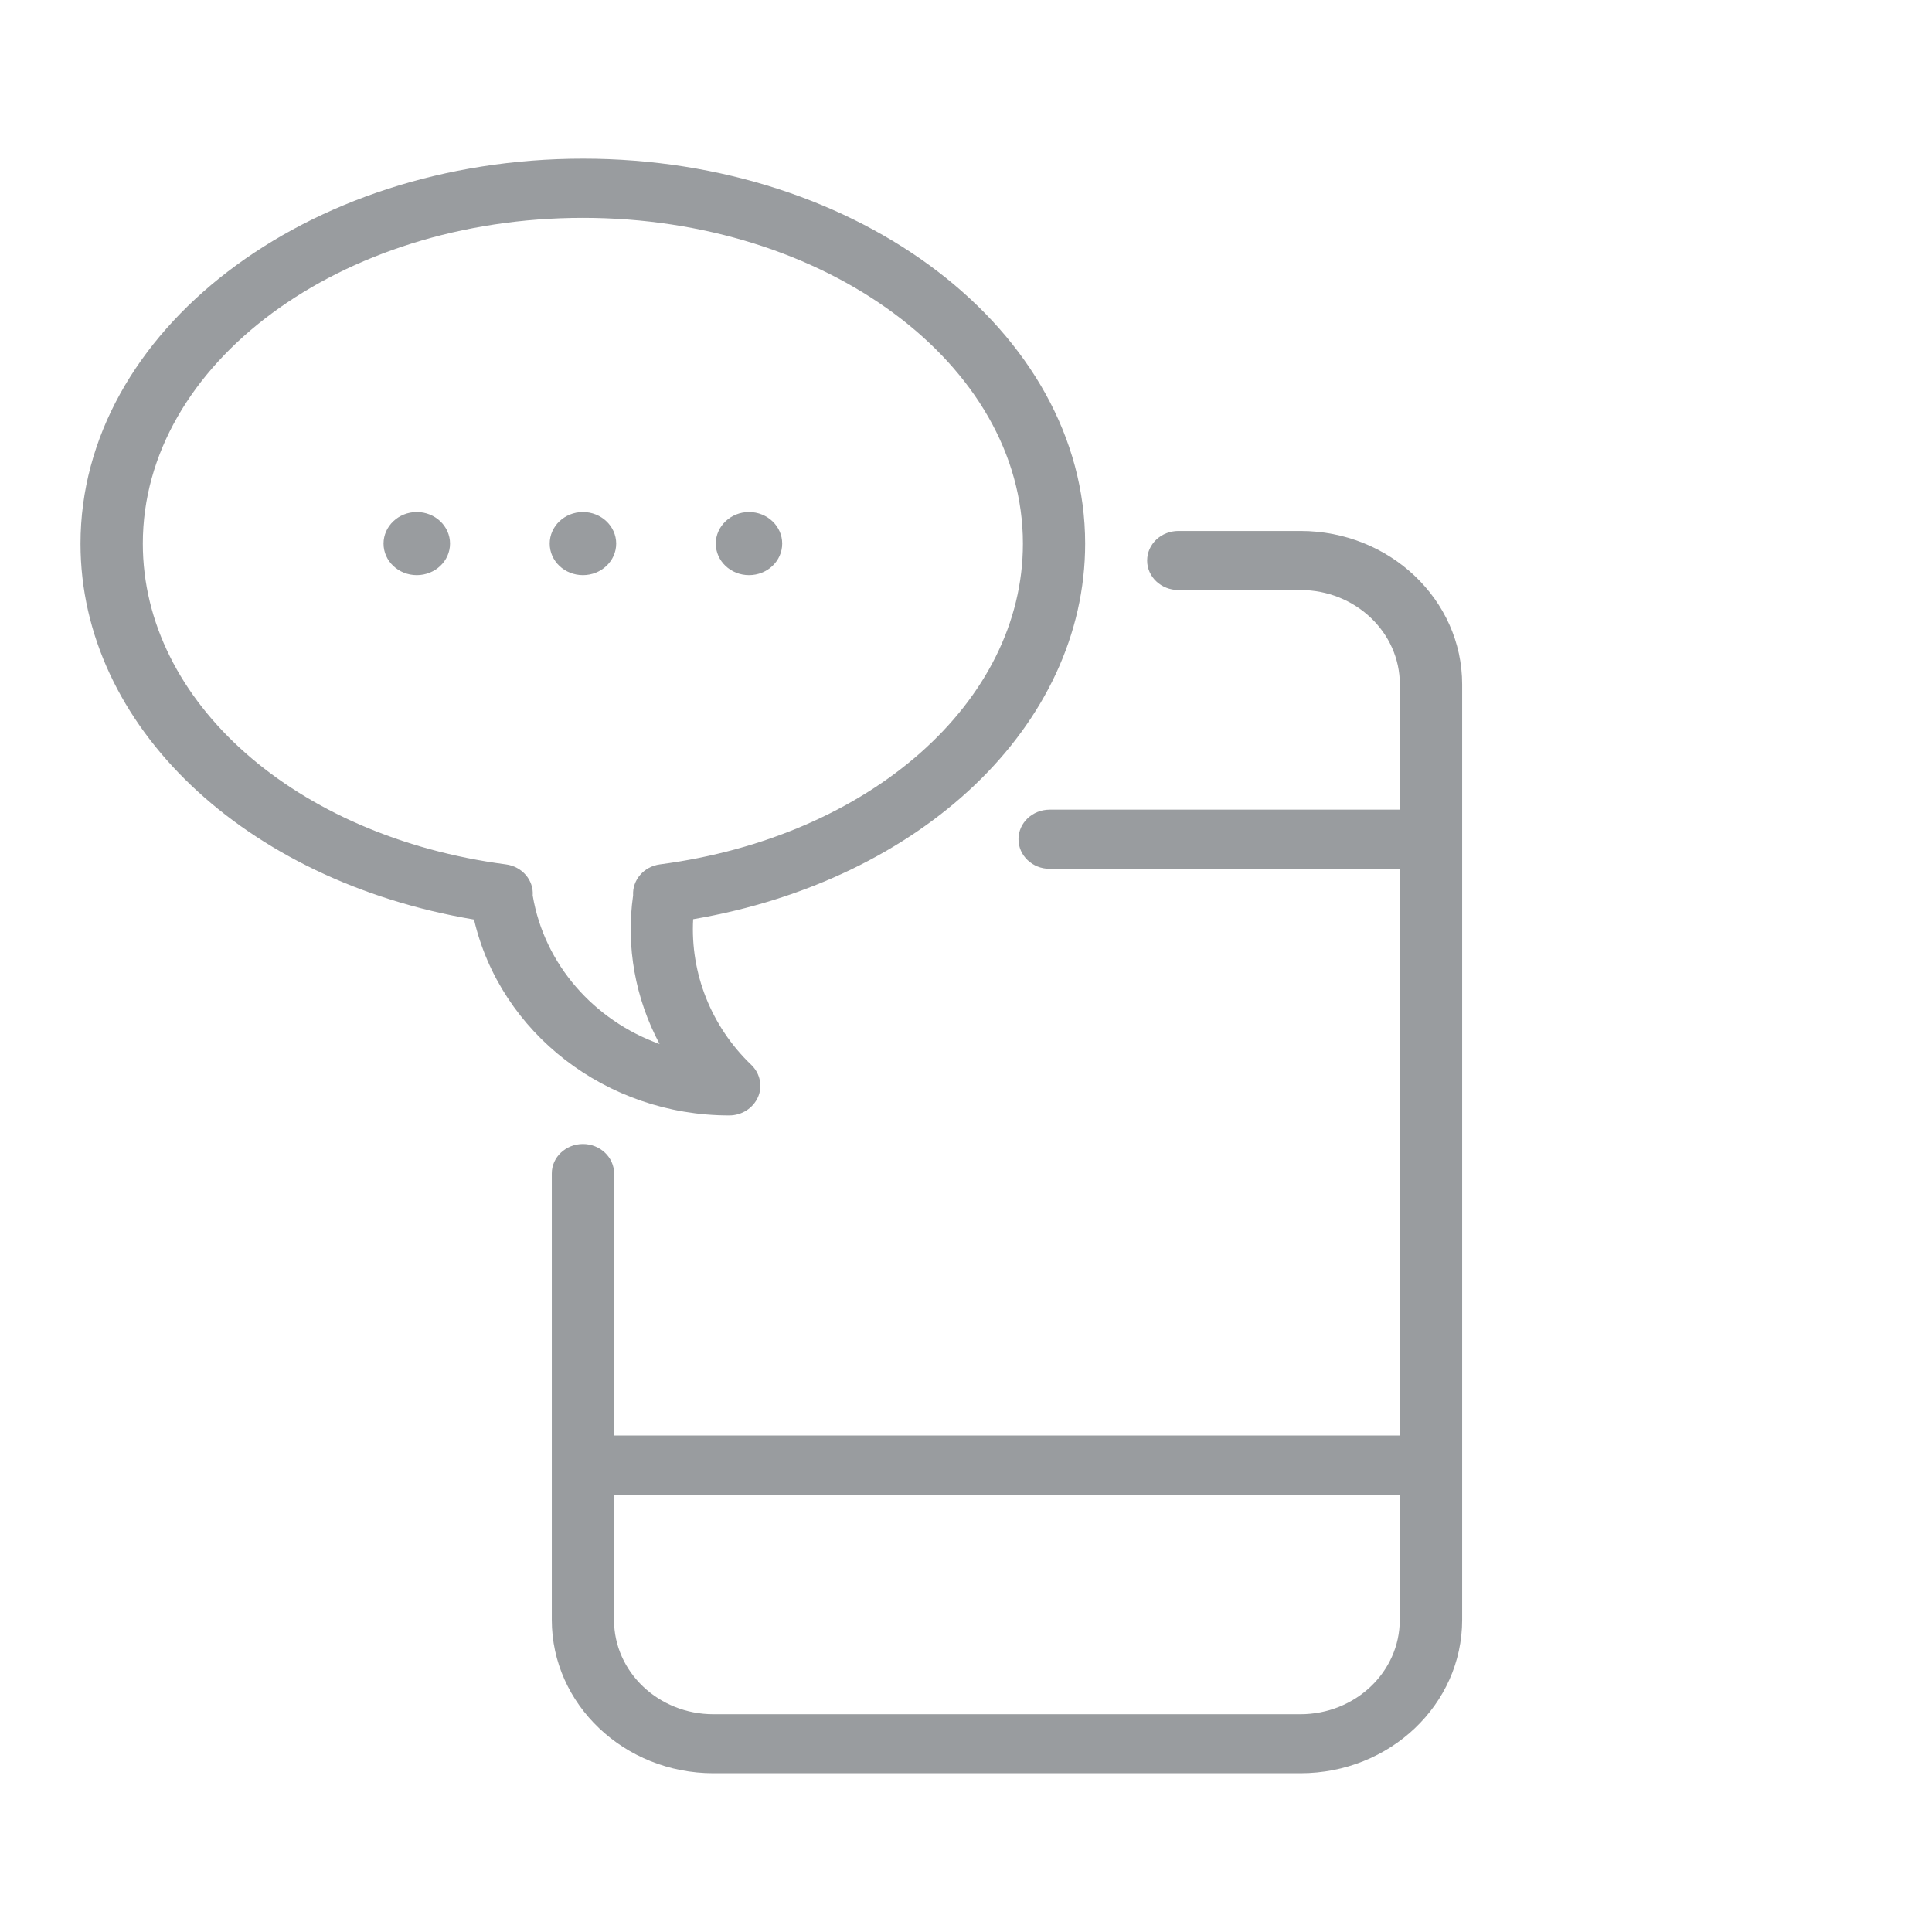 <?xml version="1.0" encoding="utf-8"?>
<!-- Generator: Adobe Illustrator 16.0.3, SVG Export Plug-In . SVG Version: 6.00 Build 0)  -->
<!DOCTYPE svg PUBLIC "-//W3C//DTD SVG 1.1//EN" "http://www.w3.org/Graphics/SVG/1.1/DTD/svg11.dtd">
<svg version="1.1" id="Capa_1" xmlns="http://www.w3.org/2000/svg" xmlns:xlink="http://www.w3.org/1999/xlink" x="0px" y="0px"
	 width="23.998px" height="23.998px" viewBox="0 0 23.998 23.998" style="enable-background:new 0 0 23.998 23.998;"
	 xml:space="preserve">
<style type="text/css">
<![CDATA[
	.st0{fill:#999C9F;}
]]>
</style>
<path class="st0" d="M7.241,14.21c0.213,0,0.387,0.165,0.387,0.367v3.254h9.76v-7.039h-4.35c-0.214,0-0.387-0.165-0.387-0.368
	c0-0.202,0.173-0.367,0.387-0.367h4.35V8.501c0-0.646-0.553-1.172-1.234-1.172h-1.516c-0.215,0-0.389-0.164-0.389-0.366
	c0-0.204,0.174-0.368,0.389-0.368h1.516c1.107,0,2.008,0.854,2.008,1.906v11.62c0,1.052-0.9,1.905-2.008,1.905H8.862
	c-1.107,0-2.008-0.854-2.008-1.905v-5.544C6.853,14.375,7.027,14.21,7.241,14.21z M8.861,21.293h7.292
	c0.681,0,1.234-0.524,1.234-1.171v-1.557H7.627v1.557C7.627,20.769,8.181,21.293,8.861,21.293z"/>
<path class="st0" d="M7.241,1.971c3.439,0,6.238,2.146,6.238,4.781c0,2.255-2.028,4.181-4.869,4.666
	c-0.037,0.67,0.223,1.332,0.723,1.81c0.109,0.105,0.142,0.265,0.082,0.4c-0.061,0.137-0.201,0.227-0.357,0.227
	c-1.529,0-2.844-1.027-3.17-2.433C3.039,10.943,1,9.015,1,6.753C1,4.116,3.799,1.971,7.241,1.971z M6.284,10.737
	c0.201,0.026,0.347,0.196,0.333,0.387c0.144,0.857,0.764,1.552,1.576,1.844c-0.301-0.563-0.42-1.208-0.329-1.846
	c-0.011-0.191,0.134-0.359,0.333-0.385c2.612-0.344,4.509-2.019,4.509-3.985c0-2.231-2.452-4.046-5.466-4.046
	c-3.014,0-5.466,1.815-5.466,4.046C1.774,8.718,3.67,10.394,6.284,10.737z"/>
<path class="st0" d="M9.304,6.36c0.227,0,0.412,0.176,0.412,0.392c0,0.217-0.185,0.392-0.412,0.392
	c-0.228,0-0.413-0.175-0.413-0.392C8.891,6.537,9.076,6.36,9.304,6.36z"/>
<path class="st0" d="M5.177,6.36c0.228,0,0.413,0.176,0.413,0.392c0,0.217-0.185,0.392-0.413,0.392S4.764,6.969,4.764,6.752
	C4.764,6.537,4.949,6.36,5.177,6.36z"/>
<path class="st0" d="M7.241,6.36c0.227,0,0.413,0.176,0.413,0.392c0,0.217-0.186,0.392-0.413,0.392
	c-0.229,0-0.413-0.175-0.413-0.392C6.828,6.537,7.012,6.36,7.241,6.36z"/>
</svg>
